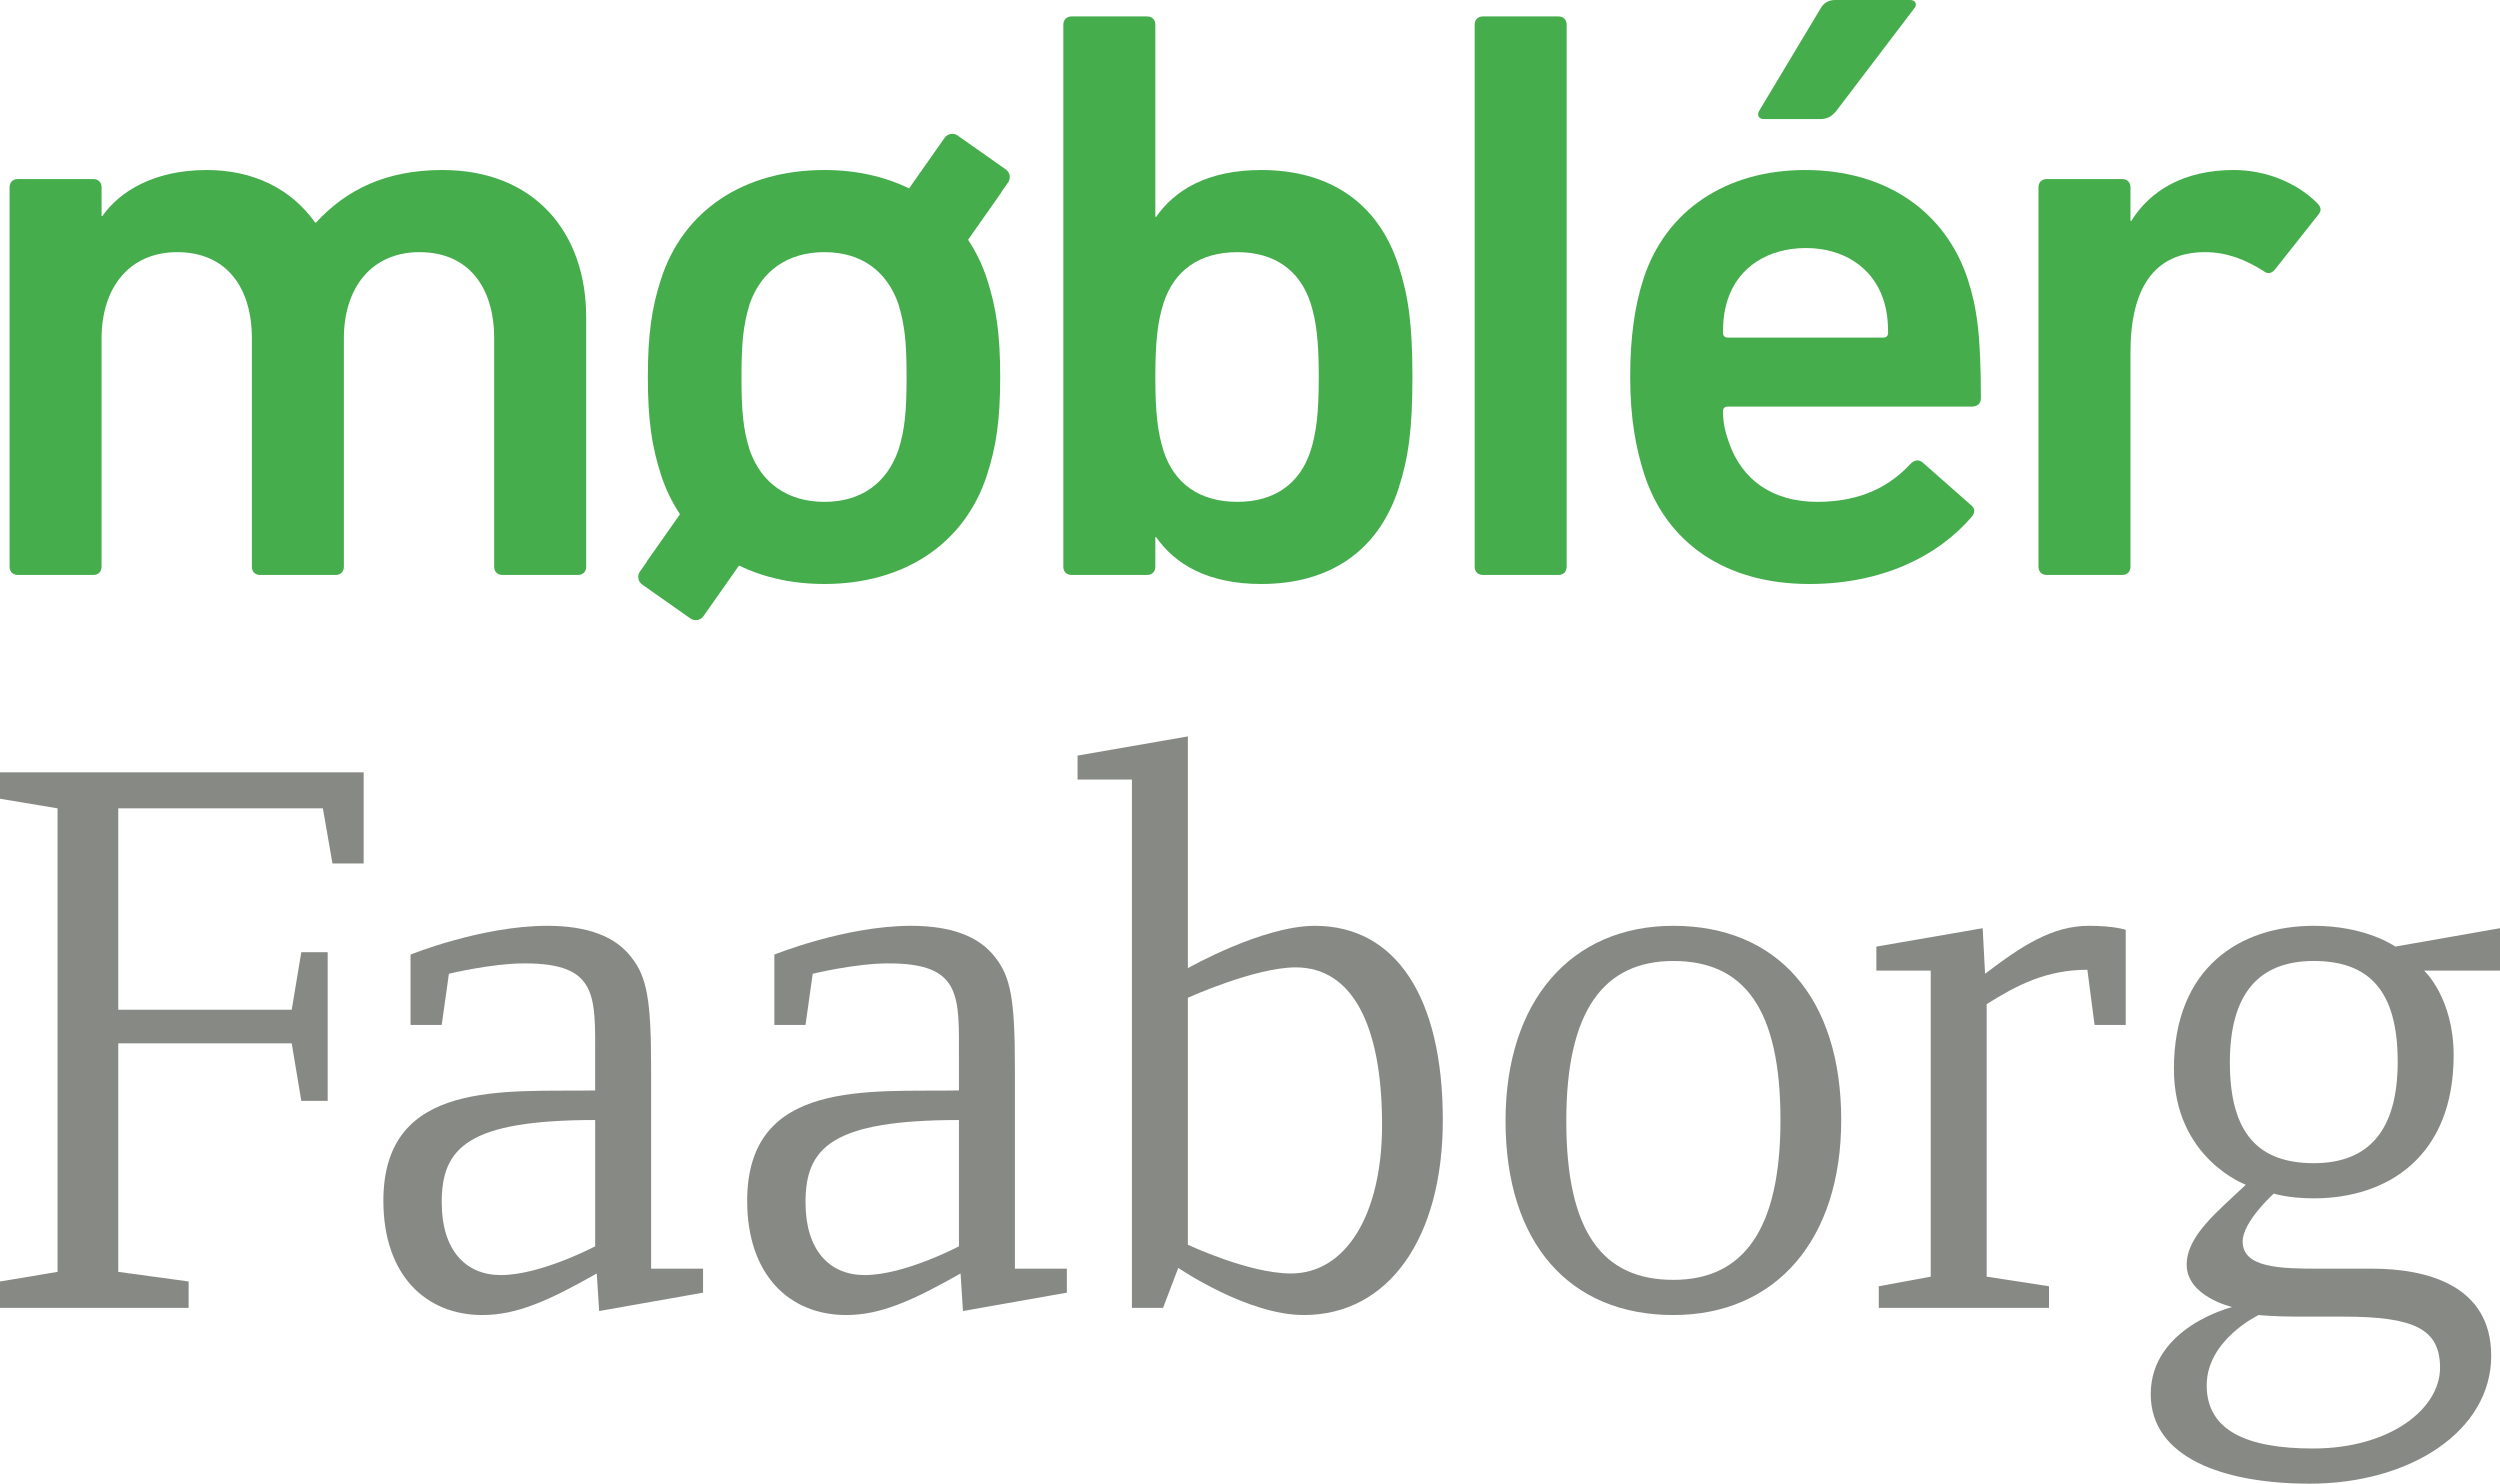 <?xml version="1.0" encoding="UTF-8"?>
<svg xmlns="http://www.w3.org/2000/svg" viewBox="0 0 1395.116 827.956">
  <g id="møbler">
    <g>
      <path d="M822.928,13.749c0-2.748,1.833-4.581,4.581-4.581h42.172c2.748,0,4.582,1.833,4.582,4.581v302.516c0,2.753-1.834,4.586-4.582,4.586h-42.172c-2.748,0-4.581-1.834-4.581-4.586V13.749Z" fill="#45ad4c"/>
      <path d="M280.361,320.851c-2.748,0-4.581-1.833-4.581-4.581v-127.429c0-28.418-14.211-48.125-41.71-48.125-26.589,0-42.172,19.707-42.172,48.125v127.429c0,2.748-1.833,4.581-4.581,4.581h-42.172c-2.748,0-4.581-1.833-4.581-4.581v-127.429c0-28.418-14.211-48.125-41.71-48.125-26.589,0-42.172,19.707-42.172,48.125v127.429c0,2.748-1.833,4.581-4.581,4.581H9.929c-2.748,0-4.581-1.833-4.581-4.581V104.507c0-2.753,1.833-4.586,4.581-4.586h42.172c2.748,0,4.581,1.833,4.581,4.586v16.04h.457c9.625-13.754,28.88-25.67,58.212-25.67,26.127,0,47.21,10.544,60.507,29.337h.457c16.954-18.335,38.957-29.337,70.584-29.337,51.339,0,80.214,34.837,80.214,82.048v139.345c0,2.748-1.833,4.581-4.581,4.581h-42.172Z" fill="#45ad4c"/>
      <path d="M645.187,299.762h-.462v16.502c0,2.758-1.834,4.586-4.582,4.586h-42.167c-2.753,0-4.586-1.829-4.586-4.586V13.748c0-2.748,1.833-4.581,4.586-4.581h42.167c2.748,0,4.582,1.833,4.582,4.581v107.255h.462c10.539-15.126,28.875-26.127,58.669-26.127,37.585,0,65.089,17.878,76.547,53.173,5.501,16.959,7.791,32.542,7.791,62.336s-2.291,45.377-7.791,62.336c-11.459,35.29-38.962,53.173-76.547,53.173-29.794,0-48.129-11.006-58.669-26.132M731.354,251.638c3.21-10.082,4.581-21.083,4.581-41.252s-1.372-31.17-4.581-41.252c-5.958-18.335-20.169-28.418-40.795-28.418-21.079,0-35.295,10.082-41.248,28.418-3.215,10.082-4.586,21.083-4.586,41.252s1.371,31.17,4.586,41.252c5.953,18.331,20.169,28.418,41.248,28.418,20.626,0,34.837-10.087,40.795-28.418" fill="#45ad4c"/>
      <path d="M917.512,264.471c-4.581-14.206-7.796-31.17-7.796-54.082s2.753-40.338,7.334-54.549c12.373-38.5,46.296-60.959,90.296-60.959,45.382,0,78.381,23.374,90.758,60.959,5.039,15.583,7.329,30.708,7.329,66.46,0,2.753-1.834,4.586-5.039,4.586h-136.135c-1.829,0-2.748.914-2.748,2.748,0,6.415,1.377,11.921,3.21,16.964,7.329,21.541,24.75,33.461,49.501,33.461s40.795-9.168,51.797-21.088c2.291-2.296,4.581-2.748,6.872-.914l27.046,23.831c2.291,1.833,2.291,4.124.457,6.42-18.793,21.998-49.958,37.59-90.753,37.59-46.753,0-79.762-22.922-92.13-61.426M1050.894,166.841c-5.963-17.878-22.465-28.418-43.086-28.418-21.088,0-37.59,10.539-43.548,28.418-1.829,5.501-2.748,11.001-2.748,18.793,0,1.833.919,2.753,2.748,2.753h86.634c1.833,0,2.743-.919,2.743-2.753,0-7.791-.909-13.292-2.743-18.793" fill="#45ad4c"/>
      <path d="M984.429,66.46c-2.748,0-4.124-1.838-2.748-4.581l34.375-57.297c1.829-3.21,4.586-4.581,8.248-4.581h41.714c2.753,0,4.124,2.291,2.291,4.581l-43.548,57.297c-2.748,3.205-5.044,4.581-9.168,4.581h-31.165Z" fill="#45ad4c"/>
      <path d="M1142.146,320.851c-2.743,0-4.582-1.833-4.582-4.581V104.507c0-2.753,1.838-4.586,4.582-4.586h42.172c2.748,0,4.586,1.833,4.586,4.586v18.788h.452c10.544-16.954,29.337-28.418,57.297-28.418,17.416,0,34.837,6.877,46.301,18.335,2.291,2.296,2.743,4.124.909,6.415l-24.293,30.708c-1.829,2.296-4.119,2.753-6.41.919-10.092-6.415-20.631-10.539-32.551-10.539-28.875,0-41.705,20.626-41.705,55.921v119.633c0,2.748-1.838,4.581-4.586,4.581h-42.172Z" fill="#45ad4c"/>
      <path d="M562.57,101.812l-3.823,5.442.097.068-18.622,26.477c4.402,6.609,8.005,13.949,10.607,22.041,5.043,15.583,7.334,30.251,7.334,54.544s-2.291,38.962-7.334,54.544c-12.373,38.505-46.291,60.964-90.758,60.964-17.859,0-33.938-3.609-47.658-10.306l-19.877,28.301c-1.644,2.339-4.902,2.904-7.237,1.26l-26.92-18.943c-2.334-1.644-2.908-4.902-1.26-7.242l3.823-5.442-.097-.068,18.627-26.477c-4.402-6.619-8.01-13.954-10.612-22.046-5.043-15.583-7.334-30.251-7.334-54.544s2.291-38.962,7.334-54.544c12.373-38.5,46.291-60.964,91.211-60.964,17.65,0,33.592,3.599,47.23,10.272l19.848-28.262c1.644-2.339,4.903-2.908,7.242-1.264l26.92,18.944c2.334,1.649,2.904,4.907,1.26,7.247M505.91,210.39c0-18.793-.914-28.88-4.586-40.795-6.415-18.335-20.626-28.88-41.252-28.88s-35.29,10.544-41.705,28.88c-3.667,11.916-4.586,22.003-4.586,40.795s.919,29.337,4.586,40.795c6.415,18.331,21.083,28.875,41.705,28.875s34.837-10.544,41.252-28.875c3.672-11.459,4.586-22.007,4.586-40.795" fill="#45ad4c"/>
    </g>
  </g>
  <g id="udfyld_lokation" data-name="udfyld lokation">
    <g>
      <path d="M185.536,481.86l-5.353-30.773h-114.176v112.392h96.782l5.352-32.112h14.719v82.956h-14.719l-5.352-32.112h-96.782v127.556l39.248,5.353v14.718H0v-14.718l32.112-5.353v-258.679l-32.112-5.353v-14.718h202.93v50.844h-17.394Z" fill="#878985"/>
      <path d="M334.36,731.62l-1.338-20.962c-26.76,15.164-44.6,23.191-63.777,23.191-31.666,0-55.304-22.3-55.304-63.777,0-68.238,68.237-60.656,118.189-61.548v-17.84c0-34.788,1.784-53.074-39.248-53.074-18.732,0-42.37,5.798-42.37,5.798l-4.014,28.544h-17.395v-39.248s39.694-16.056,76.267-16.056c22.3,0,37.909,5.798,46.83,17.394,8.92,11.15,11.149,24.084,11.149,62.44v111.5h28.99v13.38l-57.98,10.258ZM332.131,625.026c-71.36,0-85.632,15.609-85.632,45.938,0,26.76,13.38,40.586,33.004,40.586,22.3,0,52.628-16.056,52.628-16.056v-70.468Z" fill="#878985"/>
      <path d="M537.377,731.62l-1.338-20.962c-26.76,15.164-44.6,23.191-63.777,23.191-31.666,0-55.304-22.3-55.304-63.777,0-68.238,68.237-60.656,118.189-61.548v-17.84c0-34.788,1.784-53.074-39.248-53.074-18.732,0-42.37,5.798-42.37,5.798l-4.014,28.544h-17.395v-39.248s39.694-16.056,76.267-16.056c22.3,0,37.909,5.798,46.829,17.394,8.921,11.15,11.15,24.084,11.15,62.44v111.5h28.99v13.38l-57.98,10.258ZM535.148,625.026c-71.36,0-85.632,15.609-85.632,45.938,0,26.76,13.38,40.586,33.004,40.586,22.3,0,52.628-16.056,52.628-16.056v-70.468Z" fill="#878985"/>
      <path d="M727.55,733.85c-31.666,0-70.022-26.314-70.022-26.314l-8.474,22.3h-17.395v-294.806h-30.327v-13.38l61.548-10.704v129.34s41.477-23.638,70.913-23.638c45.046,0,71.36,39.693,71.36,108.378,0,66.008-30.328,108.823-77.603,108.823ZM723.09,539.84c-22.746,0-60.21,16.948-60.21,16.948v137.814s33.895,16.057,57.533,16.057c30.774,0,50.844-33.004,50.844-82.956,0-56.196-16.947-87.862-48.167-87.862Z" fill="#878985"/>
      <path d="M933.821,733.85c-57.98,0-93.659-40.14-93.659-108.378,0-66.899,36.571-108.823,93.659-108.823,57.98,0,93.66,40.14,93.66,108.378,0,66.899-36.572,108.823-93.66,108.823ZM933.821,536.272c-38.802,0-59.764,27.651-59.764,89.199,0,62.44,20.516,88.754,59.764,88.754,38.802,0,59.764-27.651,59.764-89.199,0-62.44-20.516-88.754-59.764-88.754Z" fill="#878985"/>
      <path d="M1168.862,571.952l-4.015-30.773c-22.745,0-39.247,8.474-56.195,19.178v152.086l34.788,5.352v12.042h-94.998v-12.042l28.99-5.352v-170.818h-30.328v-13.38l59.317-10.258,1.338,25.422c20.517-15.61,37.465-26.76,57.98-26.76,14.271,0,20.516,2.229,20.516,2.229v53.074h-17.394Z" fill="#878985"/>
      <path d="M1352.746,541.624s16.502,15.164,16.502,47.276c0,56.642-37.018,79.834-78.05,79.834-14.271,0-22.3-2.677-22.3-2.677,0,0-17.394,15.61-17.394,26.761,0,14.718,20.962,15.164,42.369,15.164h29.882c30.774,0,66.454,9.365,66.454,48.613,0,41.924-45.046,71.36-101.241,71.36-48.614,0-88.754-14.719-88.754-49.952,0-37.464,45.491-48.614,45.491-48.614,0,0-25.422-5.798-25.422-23.638,0-16.056,16.948-29.436,33.004-44.6,0,0-40.14-14.718-40.14-64.67,0-56.643,37.018-79.834,78.05-79.834,29.436,0,45.492,11.596,45.492,11.596l58.426-10.258v23.638h-42.37ZM1307.7,734.742h-24.976c-14.273,0-22.3-.893-22.3-.893,0,0-28.99,13.826-28.99,39.248s22.746,35.234,59.317,35.234c43.263,0,70.914-22.3,70.914-45.046,0-21.855-14.718-28.544-53.966-28.544ZM1291.198,536.272c-30.328,0-46.83,17.84-46.83,56.642,0,39.694,16.057,56.196,46.83,56.196,30.328,0,46.83-17.84,46.83-56.643,0-39.693-16.056-56.195-46.83-56.195Z" fill="#878985"/>
    </g>
  </g>
</svg>